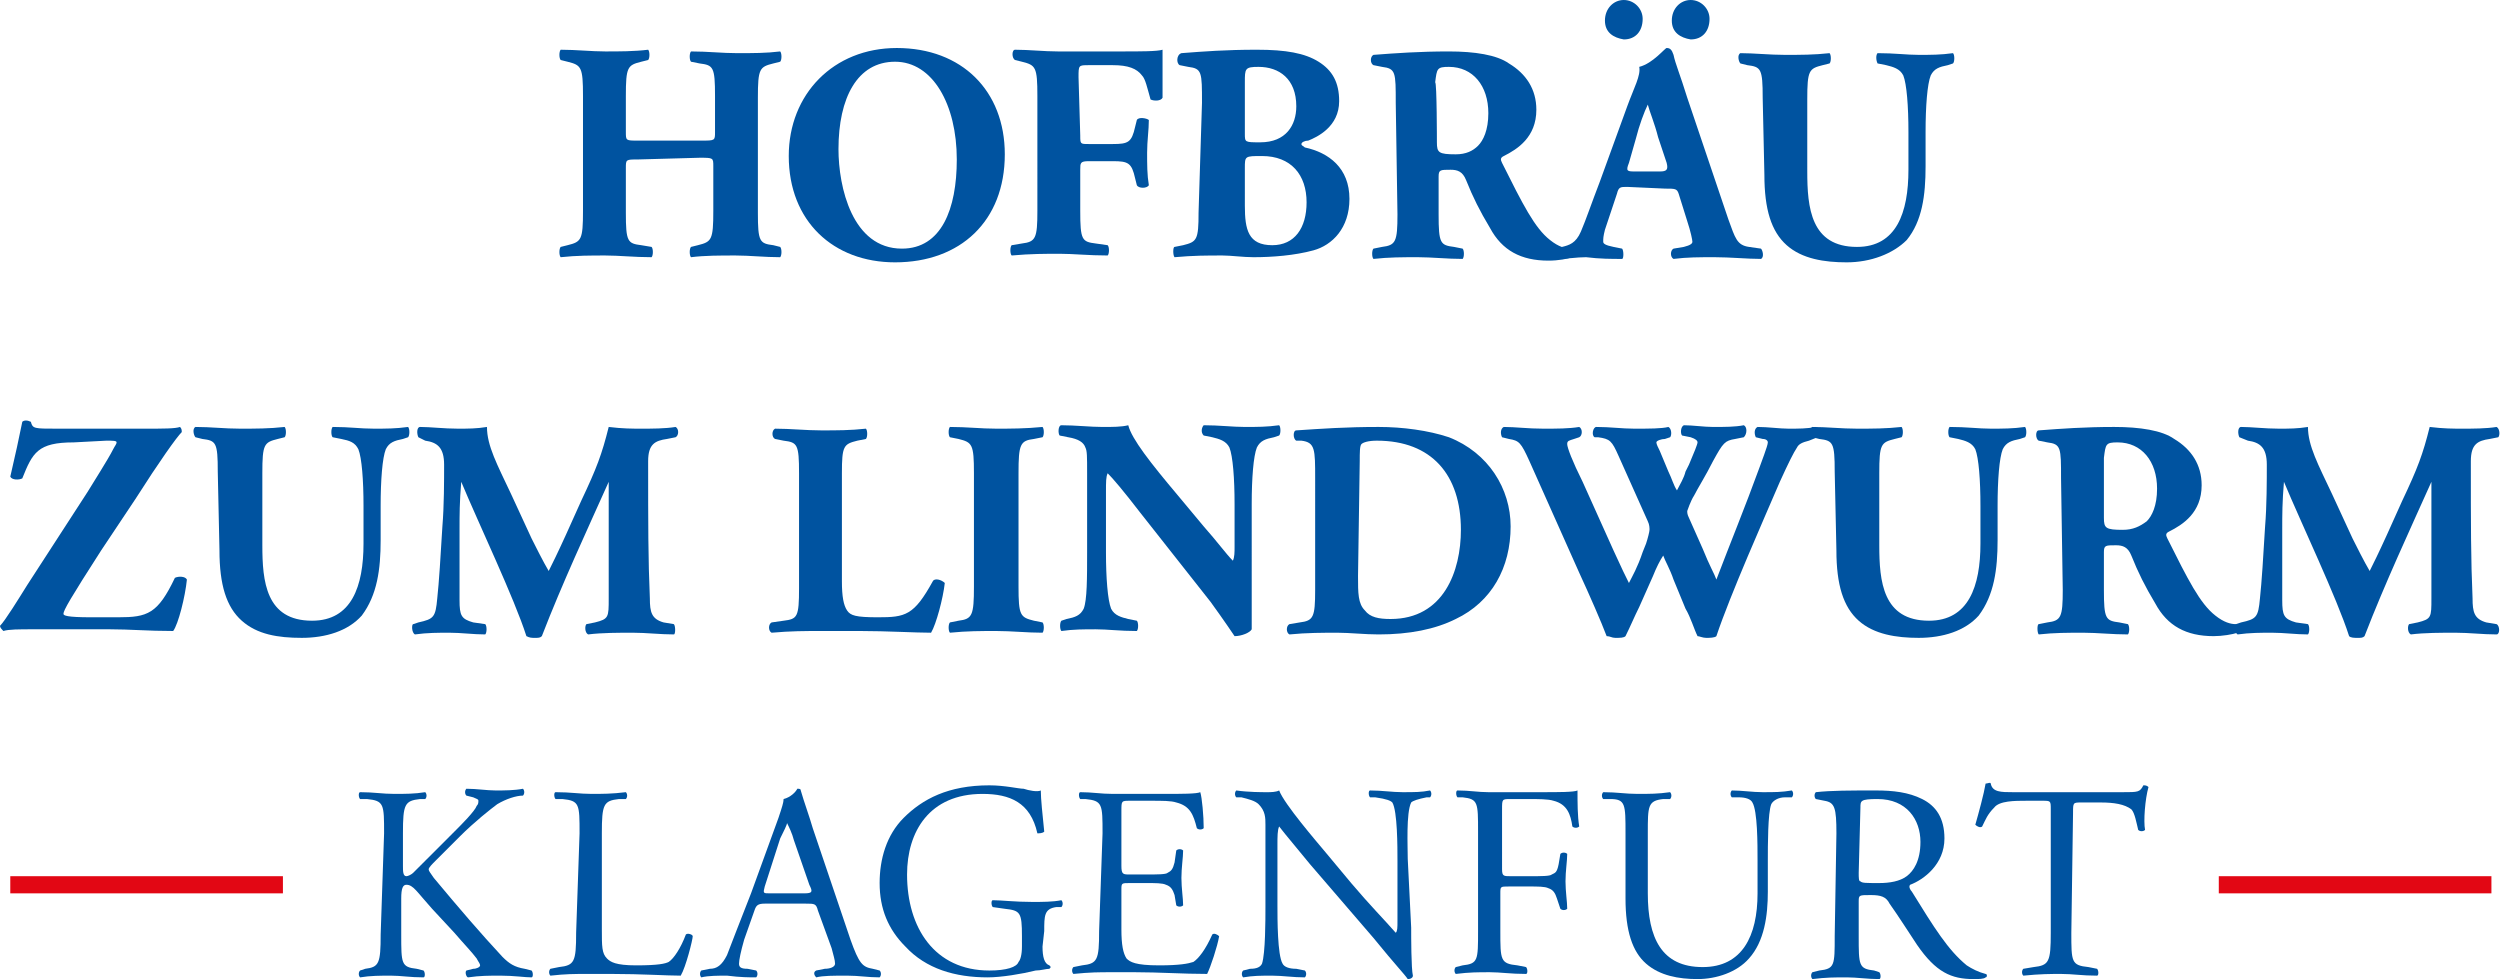 <?xml version="1.0" encoding="utf-8"?>
<!-- Generator: Adobe Illustrator 28.1.0, SVG Export Plug-In . SVG Version: 6.00 Build 0)  -->
<svg version="1.1" id="Ebene_1" xmlns="http://www.w3.org/2000/svg" xmlns:xlink="http://www.w3.org/1999/xlink" x="0px" y="0px"
	 viewBox="0 0 145.8 57.1" style="enable-background:new 0 0 145.8 57.1;" xml:space="preserve">
<style type="text/css">
	.st0{fill:#0053A0;}
	.st1{fill:#E20714;}
</style>
<g>
	<path class="st0" d="M37.2,9.3c-0.7,0-0.7,0-0.7,0.5v2.6c0,1.7,0.1,1.8,0.9,1.9l0.6,0.1c0.1,0.1,0.1,0.5,0,0.6
		c-1,0-1.9-0.1-2.7-0.1c-0.8,0-1.7,0-2.6,0.1c-0.1-0.1-0.1-0.5,0-0.6l0.4-0.1c0.8-0.2,0.9-0.3,0.9-2V5.6c0-1.7-0.1-1.8-0.9-2
		l-0.4-0.1c-0.1-0.1-0.1-0.5,0-0.6c0.9,0,1.8,0.1,2.6,0.1c0.8,0,1.7,0,2.5-0.1c0.1,0.1,0.1,0.5,0,0.6l-0.4,0.1
		c-0.8,0.2-0.9,0.3-0.9,2v2.1c0,0.5,0,0.5,0.7,0.5h3.7c0.8,0,0.8,0,0.8-0.5V5.6c0-1.7-0.1-1.8-0.9-1.9l-0.5-0.1
		c-0.1-0.1-0.1-0.5,0-0.6c1,0,1.8,0.1,2.7,0.1s1.7,0,2.5-0.1c0.1,0.1,0.1,0.5,0,0.6l-0.4,0.1c-0.8,0.2-0.9,0.3-0.9,2v6.7
		c0,1.7,0.1,1.8,0.9,1.9l0.4,0.1c0.1,0.1,0.1,0.5,0,0.6c-0.9,0-1.8-0.1-2.6-0.1c-0.9,0-1.8,0-2.6,0.1c-0.1-0.1-0.1-0.5,0-0.6
		l0.4-0.1c0.8-0.2,0.9-0.3,0.9-2V9.7c0-0.5,0-0.5-0.8-0.5L37.2,9.3L37.2,9.3L37.2,9.3z"/>
	<path class="st0" d="M58.6,9c0,3.9-2.6,6.3-6.4,6.3c-3.6,0-6.2-2.4-6.2-6.2c0-3.6,2.6-6.3,6.3-6.3C56.1,2.8,58.6,5.3,58.6,9
		 M52.2,3.6c-2.2,0-3.3,2.1-3.3,5.1c0,2.2,0.8,5.8,3.7,5.8c2.3,0,3.2-2.3,3.2-5.2C55.8,6.1,54.4,3.6,52.2,3.6"/>
	<path class="st0" d="M63,7.9c0,0.5,0,0.5,0.5,0.5h1.4c0.9,0,1.1-0.1,1.3-1L66.3,7c0.1-0.2,0.6-0.1,0.7,0c0,0.6-0.1,1.2-0.1,1.9
		c0,0.7,0,1.3,0.1,1.9c-0.1,0.2-0.6,0.2-0.7,0l-0.1-0.4c-0.2-0.9-0.4-1-1.3-1h-1.4C63,9.4,63,9.5,63,9.9v2.4c0,1.7,0.1,1.8,0.9,1.9
		l0.7,0.1c0.1,0.1,0.1,0.5,0,0.6c-1.1,0-2-0.1-2.8-0.1s-1.7,0-2.8,0.1c-0.1-0.1-0.1-0.5,0-0.6l0.6-0.1c0.8-0.1,0.9-0.3,0.9-1.9V5.6
		c0-1.7-0.1-1.8-0.9-2l-0.4-0.1c-0.2-0.1-0.2-0.6,0-0.6C60,2.9,60.9,3,61.7,3h3.7c1.1,0,2.1,0,2.4-0.1c0,0.3,0,1.6,0,2.8
		c-0.1,0.2-0.5,0.2-0.7,0.1c-0.2-0.7-0.3-1.2-0.5-1.4c-0.3-0.4-0.8-0.6-1.7-0.6h-1.4c-0.6,0-0.6,0-0.6,0.7L63,7.9L63,7.9z"/>
	<path class="st0" d="M70.1,6c0-1.8,0-2-0.8-2.1l-0.5-0.1c-0.2-0.1-0.2-0.6,0.1-0.7c1.3-0.1,2.6-0.2,4.4-0.2c1.7,0,2.8,0.2,3.6,0.7
		c0.8,0.5,1.2,1.2,1.2,2.3c0,1.5-1.3,2.1-1.8,2.3c-0.2,0-0.4,0.1-0.4,0.2s0.1,0.1,0.2,0.2c1.4,0.3,2.6,1.2,2.6,3c0,1.7-1,2.7-2.1,3
		S74.2,15,73.1,15c-0.6,0-1.3-0.1-1.8-0.1c-0.9,0-1.7,0-2.8,0.1c-0.1-0.1-0.1-0.6,0-0.6l0.5-0.1c0.8-0.2,0.9-0.3,0.9-1.9L70.1,6
		L70.1,6z M72.6,7.8c0,0.5,0,0.5,0.9,0.5c1.5,0,2.1-1,2.1-2.1c0-1.6-1-2.3-2.2-2.3c-0.8,0-0.8,0.1-0.8,0.9V7.8L72.6,7.8z M72.6,12
		c0,1.4,0.2,2.3,1.6,2.3c1.3,0,2-1,2-2.5c0-1.6-0.9-2.7-2.6-2.7c-1,0-1,0-1,0.7V12L72.6,12z"/>
	<path class="st0" d="M81.4,6c0-1.8,0-2-0.8-2.1l-0.5-0.1c-0.2-0.1-0.2-0.5,0-0.6C81.4,3.1,82.8,3,84.5,3C86,3,87.3,3.2,88,3.7
		c1,0.6,1.6,1.5,1.6,2.7c0,1.6-1.1,2.3-1.9,2.7c-0.2,0.1-0.2,0.2-0.1,0.4c1.2,2.4,1.9,3.8,2.8,4.5c0.5,0.4,0.9,0.5,1.2,0.5
		c0.2,0.1,0.2,0.4,0.1,0.5c-0.3,0.1-0.8,0.2-1.4,0.2c-1.6,0-2.7-0.6-3.4-1.9c-0.6-1-1-1.8-1.4-2.8C85.3,10,85,9.9,84.6,9.9
		c-0.6,0-0.7,0-0.7,0.4v2.2c0,1.7,0.1,1.8,0.9,1.9l0.5,0.1c0.1,0.1,0.1,0.5,0,0.6c-0.9,0-1.8-0.1-2.6-0.1c-0.9,0-1.7,0-2.6,0.1
		c-0.1-0.1-0.1-0.5,0-0.6l0.5-0.1c0.8-0.1,0.9-0.3,0.9-1.9L81.4,6L81.4,6L81.4,6z M83.8,8.3c0,0.6,0.1,0.7,1.1,0.7
		c0.6,0,1-0.2,1.3-0.5s0.6-0.9,0.6-1.9c0-1.6-0.9-2.7-2.3-2.7c-0.7,0-0.7,0.1-0.8,0.9C83.8,4.8,83.8,8.3,83.8,8.3z"/>
	<path class="st0" d="M94.9,10.9c-0.4,0-0.5,0-0.6,0.4l-0.7,2.1c-0.1,0.4-0.1,0.5-0.1,0.7c0,0.1,0.1,0.2,0.6,0.3l0.5,0.1
		c0.1,0.1,0.1,0.6,0,0.6c-0.6,0-1.3,0-2.1-0.1c-0.6,0-1,0.1-1.8,0.1c-0.2-0.1-0.2-0.5-0.1-0.6l0.5-0.1c0.4-0.1,0.8-0.2,1.1-0.9
		c0.3-0.7,0.6-1.6,1.1-2.9l1.6-4.4c0.4-1.1,0.8-1.8,0.7-2.3c0.8-0.2,1.5-1.1,1.6-1.1c0.2,0,0.3,0.1,0.4,0.4c0.1,0.5,0.4,1.2,0.8,2.5
		l2.4,7.1c0.4,1.1,0.5,1.5,1.2,1.6l0.7,0.1c0.1,0.1,0.2,0.5,0,0.6c-0.8,0-1.8-0.1-2.7-0.1c-0.9,0-1.6,0-2.4,0.1
		c-0.2-0.1-0.2-0.5,0-0.6l0.6-0.1c0.4-0.1,0.5-0.2,0.5-0.3c0-0.1-0.1-0.6-0.3-1.2l-0.5-1.6C97.8,11,97.7,11,97.1,11L94.9,10.9
		L94.9,10.9L94.9,10.9z M93.6,1.2c0-0.7,0.5-1.2,1.1-1.2s1.1,0.5,1.1,1.1c0,0.7-0.4,1.2-1.1,1.2C94.1,2.2,93.6,1.9,93.6,1.2
		 M96.8,10c0.4,0,0.5-0.1,0.4-0.5L96.7,8c-0.2-0.8-0.5-1.5-0.6-1.9c-0.2,0.4-0.5,1.2-0.7,2L95,9.5C94.8,10,94.9,10,95.4,10H96.8
		L96.8,10z M97.5,1.2C97.5,0.5,98,0,98.6,0s1.1,0.5,1.1,1.1c0,0.7-0.4,1.2-1.1,1.2C98,2.2,97.5,1.9,97.5,1.2"/>
	<path class="st0" d="M102.8,5.7c0-1.7-0.1-1.8-0.9-1.9l-0.4-0.1c-0.1-0.1-0.2-0.5,0-0.6c0.8,0,1.7,0.1,2.6,0.1s1.7,0,2.6-0.1
		c0.1,0.1,0.1,0.5,0,0.6l-0.4,0.1c-0.8,0.2-0.9,0.3-0.9,2V10c0,2.1,0.2,4.4,2.9,4.4c2.3,0,3-2,3-4.5V7.7c0-1.5-0.1-2.8-0.3-3.3
		c-0.2-0.4-0.6-0.5-1-0.6l-0.5-0.1c-0.1-0.2-0.1-0.5,0-0.6c1,0,1.7,0.1,2.4,0.1c0.7,0,1.3,0,2-0.1c0.1,0.1,0.1,0.5,0,0.6l-0.3,0.1
		c-0.5,0.1-0.8,0.2-1,0.6c-0.2,0.5-0.3,1.8-0.3,3.3v2c0,1.7-0.2,3.2-1.1,4.3c-0.8,0.8-2.1,1.3-3.5,1.3c-1.3,0-2.6-0.2-3.5-1
		s-1.3-2.1-1.3-4.1L102.8,5.7L102.8,5.7L102.8,5.7z"/>
	<path class="st0" d="M4.3,25.8c-2.1,0-2.4,0.6-3,2.1C1.1,28,0.7,28,0.6,27.8c0.3-1.3,0.5-2.2,0.7-3.2c0.1-0.1,0.3-0.1,0.5,0
		C1.9,25,2,25,3.3,25h5.1c1.2,0,1.8,0,2.1-0.1c0.1,0.1,0.1,0.2,0.1,0.3c-0.3,0.3-1.3,1.7-2.7,3.9l-2,3c-1.8,2.8-2.2,3.5-2.2,3.7
		c0,0.1,0.2,0.2,1.6,0.2h1.6c1.7,0,2.3-0.2,3.3-2.3c0.2-0.1,0.6-0.1,0.7,0.1c-0.1,1-0.5,2.6-0.8,3c-1.5,0-2.5-0.1-3.7-0.1H2
		c-0.9,0-1.5,0-1.8,0.1C0.1,36.7,0,36.6,0,36.5c0.3-0.3,1.1-1.6,1.6-2.4l3.5-5.4c0.3-0.5,1.2-1.9,1.5-2.5c0.1-0.2,0.2-0.3,0.2-0.4
		c0-0.1-0.2-0.1-0.6-0.1L4.3,25.8L4.3,25.8z"/>
	<path class="st0" d="M12.7,27.5c0-1.7-0.1-1.8-0.9-1.9l-0.4-0.1c-0.1-0.1-0.2-0.5,0-0.6c0.9,0,1.7,0.1,2.6,0.1s1.7,0,2.6-0.1
		c0.1,0.1,0.1,0.5,0,0.6l-0.4,0.1c-0.8,0.2-0.9,0.3-0.9,2v4.2c0,2.1,0.2,4.4,2.9,4.4c2.3,0,3-2,3-4.5v-2.2c0-1.5-0.1-2.8-0.3-3.3
		c-0.2-0.4-0.5-0.5-1-0.6l-0.5-0.1c-0.1-0.1-0.1-0.5,0-0.6c1,0,1.6,0.1,2.4,0.1c0.7,0,1.3,0,2-0.1c0.1,0.1,0.1,0.5,0,0.6l-0.3,0.1
		c-0.5,0.1-0.8,0.2-1,0.6c-0.2,0.5-0.3,1.8-0.3,3.3v2c0,1.7-0.2,3.2-1.1,4.4c-0.8,0.9-2.1,1.3-3.5,1.3s-2.6-0.2-3.5-1
		s-1.3-2.1-1.3-4.1L12.7,27.5L12.7,27.5z"/>
	<path class="st0" d="M24.4,25.5c-0.1-0.2-0.1-0.6,0.1-0.6c0.6,0,1.4,0.1,2.2,0.1c0.6,0,1.1,0,1.7-0.1c0,1.1,0.6,2.2,1.4,3.9
		l1.2,2.6c0.2,0.4,0.7,1.4,1,1.9c0.2-0.4,0.5-1,1-2.1l0.9-2c0.9-1.9,1.2-2.7,1.6-4.3c0.8,0.1,1.4,0.1,1.9,0.1c0.6,0,1.4,0,2-0.1
		c0.2,0.1,0.2,0.5,0,0.6l-0.5,0.1c-0.7,0.1-1.1,0.3-1.1,1.3c0,3.7,0,5.7,0.1,8c0,0.8,0.1,1.2,0.8,1.4l0.6,0.1c0.1,0.1,0.1,0.6,0,0.6
		c-0.8,0-1.6-0.1-2.4-0.1s-1.8,0-2.6,0.1c-0.2-0.1-0.2-0.5-0.1-0.6l0.5-0.1c0.8-0.2,0.8-0.3,0.8-1.4v-4.7v-2.1l0,0
		c-1.3,2.9-2.7,5.9-3.9,9c-0.1,0.1-0.2,0.1-0.4,0.1s-0.3,0-0.5-0.1c-0.7-2.2-2.8-6.6-3.8-9l0,0c-0.1,1.2-0.1,1.9-0.1,2.8
		c0,1.2,0,3,0,4.1c0,0.9,0.1,1.1,0.8,1.3l0.7,0.1c0.1,0.1,0.1,0.5,0,0.6c-0.7,0-1.4-0.1-2.1-0.1c-0.6,0-1.3,0-2,0.1
		c-0.2-0.1-0.2-0.6-0.1-0.6l0.3-0.1c0.9-0.2,1-0.3,1.1-1.4c0.1-0.9,0.2-2.5,0.3-4.2c0.1-1.2,0.1-2.7,0.1-3.6c0-1-0.4-1.3-1.1-1.4
		L24.4,25.5z"/>
	<path class="st0" d="M49.1,33.9c0,0.9,0.1,1.4,0.3,1.7c0.2,0.3,0.5,0.4,1.8,0.4c1.6,0,2.1-0.1,3.2-2.1c0.1-0.2,0.5-0.1,0.7,0.1
		c-0.1,0.9-0.5,2.4-0.8,2.9c-0.9,0-2.6-0.1-4.1-0.1h-2.4c-0.8,0-1.7,0-2.8,0.1c-0.2-0.1-0.2-0.5,0-0.6l0.7-0.1
		c0.8-0.1,0.9-0.2,0.9-1.9v-6.7c0-1.7-0.1-1.8-0.9-1.9l-0.5-0.1c-0.2-0.1-0.2-0.5,0-0.6c0.9,0,1.8,0.1,2.7,0.1s1.7,0,2.6-0.1
		c0.1,0.1,0.1,0.5,0,0.6L50,25.7c-0.8,0.2-0.9,0.3-0.9,1.9V33.9L49.1,33.9z"/>
	<path class="st0" d="M59.4,34.2c0,1.7,0.1,1.8,0.9,2l0.5,0.1c0.1,0.1,0.1,0.5,0,0.6c-0.9,0-1.8-0.1-2.7-0.1s-1.7,0-2.7,0.1
		c-0.1-0.1-0.1-0.5,0-0.6l0.5-0.1c0.8-0.1,0.9-0.3,0.9-2v-6.6c0-1.7-0.1-1.8-0.9-2l-0.5-0.1c-0.1-0.1-0.1-0.5,0-0.6
		c1,0,1.8,0.1,2.7,0.1c0.8,0,1.7,0,2.7-0.1c0.1,0.1,0.1,0.5,0,0.6l-0.5,0.1c-0.8,0.1-0.9,0.3-0.9,2V34.2L59.4,34.2z"/>
	<path class="st0" d="M73,33.8c0,1.2,0,2.3,0,2.9c-0.1,0.2-0.6,0.4-1,0.4c0,0-0.6-0.9-1.4-2l-4.1-5.2c-1-1.3-1.6-2-1.9-2.3
		c-0.1,0.2-0.1,0.5-0.1,1.1v3.5c0,1.5,0.1,2.8,0.3,3.3c0.2,0.4,0.6,0.5,1,0.6l0.5,0.1c0.1,0.1,0.1,0.5,0,0.6c-1,0-1.7-0.1-2.4-0.1
		c-0.7,0-1.3,0-2,0.1c-0.1-0.1-0.1-0.5,0-0.6l0.3-0.1c0.5-0.1,0.8-0.2,1-0.6c0.2-0.5,0.2-1.8,0.2-3.3v-4.6c0-1,0-1.3-0.1-1.5
		c-0.1-0.3-0.4-0.5-1-0.6l-0.5-0.1c-0.1-0.1-0.1-0.6,0.1-0.6c0.8,0,1.7,0.1,2.4,0.1c0.6,0,1.1,0,1.5-0.1c0.2,0.8,1.3,2.2,2.9,4.1
		l1.5,1.8c0.8,0.9,1.3,1.6,1.7,2c0.1-0.2,0.1-0.5,0.1-0.8v-2.5c0-1.5-0.1-2.8-0.3-3.3c-0.2-0.4-0.6-0.5-1-0.6l-0.5-0.1
		c-0.2-0.2-0.1-0.5,0-0.6c0.9,0,1.7,0.1,2.4,0.1c0.7,0,1.3,0,2-0.1c0.1,0.1,0.1,0.5,0,0.6l-0.3,0.1c-0.5,0.1-0.8,0.2-1,0.6
		c-0.2,0.5-0.3,1.8-0.3,3.3L73,33.8L73,33.8L73,33.8z"/>
	<path class="st0" d="M76.7,27.9c0-1.7,0-2.1-0.8-2.2h-0.3c-0.2-0.1-0.2-0.6,0-0.6c1.5-0.1,2.9-0.2,4.8-0.2c1.4,0,2.9,0.2,4.1,0.6
		c2.3,0.9,3.6,3,3.6,5.2c0,2.4-1.1,4.4-3.2,5.4c-1.2,0.6-2.7,0.9-4.5,0.9c-0.8,0-1.7-0.1-2.4-0.1c-0.8,0-1.8,0-2.8,0.1
		c-0.2-0.1-0.2-0.5,0-0.6l0.6-0.1c0.8-0.1,0.9-0.3,0.9-1.9L76.7,27.9L76.7,27.9z M79.2,33.6c0,1,0,1.6,0.4,2
		c0.3,0.4,0.8,0.5,1.5,0.5c3.1,0,4.1-2.8,4.1-5.2c0-3.2-1.7-5.2-4.9-5.2c-0.5,0-0.8,0.1-0.9,0.2c-0.1,0.1-0.1,0.5-0.1,1L79.2,33.6
		L79.2,33.6z"/>
	<path class="st0" d="M105.5,25.7c-0.4,0.1-0.6,0.2-0.7,0.4c-0.2,0.3-0.5,0.9-1,2c-0.9,2.1-2.9,6.6-3.7,9c-0.1,0.1-0.4,0.1-0.6,0.1
		s-0.4-0.1-0.5-0.1c-0.2-0.4-0.4-1.1-0.7-1.6l-0.7-1.7c-0.2-0.6-0.5-1.1-0.6-1.4c-0.2,0.3-0.4,0.7-0.6,1.2l-0.8,1.8
		c-0.3,0.6-0.5,1.1-0.8,1.7c-0.1,0.1-0.3,0.1-0.6,0.1c-0.2,0-0.3-0.1-0.5-0.1c-0.3-0.8-1-2.4-1.6-3.7l-2.9-6.5
		c-0.5-1.1-0.6-1.2-1.2-1.3l-0.4-0.1c-0.1-0.2-0.1-0.5,0.1-0.6c0.7,0,1.4,0.1,2.3,0.1c0.8,0,1.5,0,2.1-0.1c0.2,0.1,0.2,0.5,0,0.6
		l-0.3,0.1c-0.3,0.1-0.4,0.1-0.4,0.3s0.3,1,0.9,2.2l1.8,4c0.5,1.1,0.7,1.5,0.9,1.9c0.2-0.4,0.5-0.9,0.8-1.8l0.2-0.5
		c0.1-0.3,0.2-0.7,0.2-0.8s0-0.3-0.1-0.5l-1.7-3.8c-0.4-0.9-0.5-1-1.2-1.1H93c-0.2-0.1-0.1-0.6,0.1-0.6c0.8,0,1.5,0.1,2.2,0.1
		c0.9,0,1.6,0,2-0.1c0.2,0.1,0.2,0.5,0.1,0.6l-0.3,0.1c-0.2,0-0.5,0.1-0.5,0.2c0,0.1,0.1,0.3,0.2,0.5l0.5,1.2
		c0.2,0.4,0.3,0.8,0.5,1.1c0.2-0.4,0.4-0.7,0.5-1.1l0.2-0.4c0.3-0.7,0.5-1.2,0.5-1.3s-0.1-0.2-0.4-0.3l-0.5-0.1
		c-0.1-0.1-0.1-0.5,0.1-0.6c0.5,0,1.2,0.1,1.7,0.1c0.7,0,1.3,0,1.8-0.1c0.2,0.1,0.2,0.5,0,0.7l-0.5,0.1c-0.6,0.1-0.7,0.2-1.3,1.3
		c-0.4,0.8-0.9,1.6-1.1,2c-0.2,0.3-0.4,0.9-0.4,0.9c0,0.1,0,0.2,0.1,0.4l0.8,1.8c0.4,1,0.7,1.5,0.8,1.8c0.8-2.1,1.7-4.3,2.5-6.5
		c0.1-0.3,0.5-1.3,0.5-1.5c0-0.1-0.1-0.2-0.3-0.2l-0.4-0.1c-0.1-0.2-0.1-0.5,0.1-0.6c0.6,0,1.3,0.1,1.8,0.1c0.6,0,1.1,0,1.6-0.1
		c0.2,0.1,0.2,0.5,0.1,0.6L105.5,25.7z"/>
	<path class="st0" d="M107,27.5c0-1.7-0.1-1.8-0.9-1.9l-0.4-0.1c-0.1-0.1-0.2-0.5,0-0.6c0.8,0,1.7,0.1,2.6,0.1s1.7,0,2.6-0.1
		c0.1,0.1,0.1,0.5,0,0.6l-0.4,0.1c-0.8,0.2-0.9,0.3-0.9,2v4.2c0,2.1,0.2,4.4,2.9,4.4c2.3,0,3-2,3-4.5v-2.2c0-1.5-0.1-2.8-0.3-3.3
		c-0.2-0.4-0.6-0.5-1-0.6l-0.5-0.1c-0.1-0.1-0.1-0.5,0-0.6c1,0,1.7,0.1,2.4,0.1c0.7,0,1.3,0,2-0.1c0.1,0.1,0.1,0.5,0,0.6l-0.3,0.1
		c-0.5,0.1-0.8,0.2-1,0.6c-0.2,0.5-0.3,1.8-0.3,3.3v2c0,1.7-0.2,3.2-1.1,4.4c-0.8,0.9-2.1,1.3-3.5,1.3c-1.3,0-2.6-0.2-3.5-1
		s-1.3-2.1-1.3-4.1L107,27.5L107,27.5z"/>
	<path class="st0" d="M120.2,27.9c0-1.8,0-2-0.8-2.1l-0.5-0.1c-0.2-0.1-0.2-0.6,0-0.6c1.3-0.1,2.7-0.2,4.4-0.2
		c1.5,0,2.8,0.2,3.5,0.7c1,0.6,1.6,1.5,1.6,2.7c0,1.6-1.1,2.3-1.9,2.7c-0.2,0.1-0.2,0.2-0.1,0.4c1.2,2.4,1.9,3.8,2.8,4.5
		c0.5,0.4,0.9,0.5,1.2,0.5c0.2,0.1,0.2,0.4,0.1,0.5c-0.3,0.1-0.9,0.2-1.4,0.2c-1.6,0-2.7-0.6-3.4-1.9c-0.6-1-1-1.8-1.4-2.8
		c-0.2-0.5-0.5-0.6-0.9-0.6c-0.6,0-0.7,0-0.7,0.4v2.2c0,1.7,0.1,1.8,0.9,1.9l0.5,0.1c0.1,0.1,0.1,0.5,0,0.6c-0.9,0-1.8-0.1-2.6-0.1
		c-0.9,0-1.7,0-2.6,0.1c-0.1-0.1-0.1-0.6,0-0.6l0.5-0.1c0.8-0.1,0.9-0.3,0.9-1.9L120.2,27.9L120.2,27.9L120.2,27.9z M122.7,30.2
		c0,0.6,0.1,0.7,1.1,0.7c0.6,0,1-0.2,1.4-0.5c0.3-0.3,0.6-0.9,0.6-1.9c0-1.6-0.9-2.7-2.3-2.7c-0.7,0-0.7,0.1-0.8,0.9V30.2
		L122.7,30.2z"/>
	<path class="st0" d="M130.6,25.5c-0.1-0.2-0.1-0.6,0.1-0.6c0.6,0,1.4,0.1,2.2,0.1c0.6,0,1.1,0,1.7-0.1c0,1.1,0.6,2.2,1.4,3.9
		l1.2,2.6c0.2,0.4,0.7,1.4,1,1.9c0.2-0.4,0.5-1,1-2.1l0.9-2c0.9-1.9,1.2-2.7,1.6-4.3c0.8,0.1,1.4,0.1,1.9,0.1c0.6,0,1.4,0,2-0.1
		c0.2,0.1,0.2,0.5,0.1,0.6l-0.5,0.1c-0.7,0.1-1.1,0.3-1.1,1.3c0,3.7,0,5.7,0.1,8c0,0.8,0.1,1.2,0.8,1.4l0.6,0.1
		c0.2,0.1,0.2,0.6,0,0.6c-0.8,0-1.6-0.1-2.4-0.1c-0.8,0-1.8,0-2.6,0.1c-0.2-0.1-0.2-0.5-0.1-0.6l0.5-0.1c0.8-0.2,0.8-0.3,0.8-1.4
		v-4.7v-2.1l0,0c-1.3,2.9-2.7,5.9-3.9,9c-0.1,0.1-0.2,0.1-0.4,0.1s-0.4,0-0.5-0.1c-0.7-2.2-2.8-6.6-3.8-9l0,0
		c-0.1,1.2-0.1,1.9-0.1,2.8c0,1.2,0,3,0,4.1c0,0.9,0.1,1.1,0.8,1.3l0.7,0.1c0.1,0.1,0.1,0.5,0,0.6c-0.7,0-1.4-0.1-2.1-0.1
		c-0.6,0-1.3,0-2,0.1c-0.2-0.1-0.2-0.6-0.1-0.6l0.3-0.1c0.9-0.2,1-0.3,1.1-1.4c0.1-0.9,0.2-2.5,0.3-4.2c0.1-1.2,0.1-2.7,0.1-3.6
		c0-1-0.4-1.3-1.1-1.4L130.6,25.5z"/>
	<rect x="0.6" y="51.1" class="st1" width="15.9" height="1"/>
	<path class="st0" d="M22.4,48.6c0-1.7,0-1.9-1-2H21c-0.1-0.1-0.1-0.4,0-0.4c0.8,0,1.3,0.1,2,0.1c0.6,0,1.2,0,1.8-0.1
		c0.1,0.1,0.1,0.3,0,0.4h-0.3c-0.9,0.1-1,0.3-1,2v1.9c0,0.3,0,0.6,0.2,0.6c0.1,0,0.3-0.1,0.4-0.2c0.2-0.2,0.6-0.6,0.8-0.8l1.7-1.7
		c0.3-0.3,1.1-1.1,1.2-1.4c0.1-0.1,0.1-0.2,0.1-0.3s-0.1-0.1-0.3-0.2l-0.4-0.1c-0.1-0.1-0.1-0.3,0-0.4c0.6,0,1.2,0.1,1.7,0.1
		s1.1,0,1.6-0.1c0.1,0.1,0.1,0.3,0,0.4c-0.4,0-1,0.2-1.5,0.5c-0.4,0.3-1.3,1-2.2,1.9l-1.4,1.4c-0.2,0.2-0.4,0.4-0.4,0.5
		s0.1,0.2,0.3,0.5c1.5,1.8,2.7,3.2,4,4.6c0.4,0.4,0.7,0.6,1.3,0.7l0.4,0.1c0.1,0.1,0.1,0.4,0,0.4c-0.4,0-1-0.1-1.8-0.1
		c-0.7,0-1.2,0-1.9,0.1c-0.1,0-0.2-0.3-0.1-0.4l0.4-0.1c0.2,0,0.4-0.1,0.4-0.2c0-0.1-0.1-0.2-0.2-0.4c-0.3-0.4-0.7-0.8-1.3-1.5
		L25.2,53c-0.9-1-1.1-1.4-1.5-1.4c-0.2,0-0.3,0.2-0.3,0.8v2.1c0,1.7,0,1.9,0.9,2l0.4,0.1c0.1,0.1,0.1,0.4,0,0.4
		c-0.8,0-1.3-0.1-1.9-0.1s-1.2,0-1.8,0.1c-0.1-0.1-0.1-0.3,0-0.4l0.3-0.1c0.8-0.1,0.9-0.3,0.9-2L22.4,48.6L22.4,48.6L22.4,48.6z"/>
	<path class="st0" d="M33.8,48.6c0-1.7,0-1.9-1-2h-0.4c-0.1-0.1-0.1-0.4,0-0.4c0.9,0,1.4,0.1,2.1,0.1c0.6,0,1.2,0,2-0.1
		c0.1,0.1,0.1,0.3,0,0.4h-0.4c-0.9,0.1-1,0.3-1,2v5.6c0,1,0,1.4,0.3,1.7c0.2,0.2,0.5,0.4,1.7,0.4c1.3,0,1.7-0.1,1.9-0.2
		c0.3-0.2,0.7-0.8,1-1.6c0.1-0.1,0.4,0,0.4,0.1c0,0.2-0.4,1.8-0.7,2.3c-0.8,0-2.3-0.1-4-0.1h-1.5c-0.7,0-1.2,0-2.1,0.1
		c-0.1-0.1-0.1-0.3,0-0.4l0.5-0.1c0.9-0.1,1-0.3,1-2L33.8,48.6L33.8,48.6L33.8,48.6z"/>
	<path class="st0" d="M47.7,53.1c-0.1-0.4-0.2-0.4-0.7-0.4h-2.4c-0.4,0-0.5,0.1-0.6,0.4l-0.6,1.7c-0.2,0.7-0.3,1.2-0.3,1.4
		s0.1,0.3,0.5,0.3l0.5,0.1c0.1,0.1,0.1,0.3,0,0.4c-0.4,0-0.9,0-1.7-0.1c-0.5,0-1.1,0-1.5,0.1c-0.1-0.1-0.1-0.3,0-0.4l0.5-0.1
		c0.4,0,0.7-0.2,1-0.8c0.3-0.8,0.7-1.8,1.4-3.6l1.6-4.4c0.2-0.6,0.3-0.9,0.3-1.1c0.4-0.1,0.7-0.4,0.8-0.6c0.1,0,0.2,0,0.2,0.1
		c0.2,0.7,0.5,1.5,0.7,2.2l2.2,6.5c0.5,1.4,0.7,1.6,1.3,1.7l0.4,0.1c0.1,0.1,0.1,0.3,0,0.4c-0.7,0-1.2-0.1-1.9-0.1
		c-0.8,0-1.4,0-1.8,0.1c-0.1-0.1-0.2-0.3,0-0.4l0.5-0.1c0.3,0,0.6-0.1,0.6-0.3s-0.1-0.5-0.2-0.9L47.7,53.1z M44.6,51.7
		c-0.1,0.4-0.1,0.4,0.3,0.4h2c0.5,0,0.5-0.1,0.3-0.5L46.3,49c-0.1-0.4-0.3-0.8-0.4-1l0,0c0,0.1-0.2,0.5-0.4,0.9L44.6,51.7z"/>
	<path class="st0" d="M60.8,55.2c0,0.6,0.1,1,0.4,1.1c0.1,0.1,0.1,0.1,0,0.2c-0.2,0-0.5,0.1-0.8,0.1c-0.8,0.2-2,0.4-2.8,0.4
		c-1.9,0-3.6-0.5-4.8-1.8c-1-1-1.5-2.2-1.5-3.7c0-1.4,0.4-2.8,1.4-3.8c1.1-1.1,2.6-1.9,5-1.9c0.9,0,1.7,0.2,2,0.2
		c0.3,0.1,0.8,0.2,1,0.1c0,0.5,0.1,1.4,0.2,2.4c-0.1,0.1-0.3,0.1-0.4,0.1c-0.4-1.8-1.6-2.3-3.2-2.3c-3.1,0-4.4,2.2-4.4,4.7
		c0,3.1,1.6,5.6,4.8,5.6c1,0,1.6-0.2,1.7-0.5c0.1-0.1,0.2-0.4,0.2-0.9v-0.6c0-1.4-0.1-1.5-1-1.6l-0.7-0.1c-0.1-0.1-0.1-0.4,0-0.4
		c0.5,0,1.3,0.1,2.3,0.1c0.6,0,1.2,0,1.7-0.1c0.1,0.1,0.1,0.3,0,0.4h-0.3c-0.7,0.1-0.7,0.5-0.7,1.4L60.8,55.2L60.8,55.2z"/>
	<path class="st0" d="M64.3,48.6c0-1.7,0-1.9-1-2H63c-0.1-0.1-0.1-0.4,0-0.4c0.7,0,1.2,0.1,1.9,0.1h3c1,0,1.9,0,2.1-0.1
		c0.1,0.3,0.2,1.4,0.2,2.1c-0.1,0.1-0.3,0.1-0.4,0c-0.2-0.8-0.4-1.3-1.2-1.5c-0.3-0.1-0.8-0.1-1.5-0.1h-1.2c-0.5,0-0.5,0-0.5,0.6
		v3.2c0,0.5,0.1,0.5,0.5,0.5h0.9c0.7,0,1.2,0,1.3-0.1c0.2-0.1,0.3-0.2,0.4-0.6l0.1-0.7c0.1-0.1,0.3-0.1,0.4,0c0,0.4-0.1,1-0.1,1.6
		s0.1,1.2,0.1,1.6c-0.1,0.1-0.3,0.1-0.4,0l-0.1-0.6c-0.1-0.3-0.2-0.5-0.5-0.6c-0.2-0.1-0.6-0.1-1.2-0.1h-0.9c-0.5,0-0.5,0-0.5,0.4
		v2.3c0,0.9,0.1,1.4,0.3,1.7c0.2,0.2,0.5,0.4,1.9,0.4c1.2,0,1.7-0.1,2-0.2c0.3-0.2,0.7-0.7,1.1-1.6c0.1-0.1,0.3,0,0.4,0.1
		c-0.1,0.6-0.5,1.8-0.7,2.2c-1.4,0-2.8-0.1-4.2-0.1h-1.4c-0.7,0-1.2,0-2.2,0.1c-0.1-0.1-0.1-0.3,0-0.4l0.5-0.1c0.9-0.1,1-0.3,1-2
		L64.3,48.6L64.3,48.6L64.3,48.6z"/>
	<path class="st0" d="M82.3,54.1c0,0.5,0,2.4,0.1,2.8c0,0.1-0.1,0.2-0.3,0.2c-0.2-0.3-0.7-0.8-2-2.4l-3.7-4.3
		c-0.4-0.5-1.5-1.8-1.8-2.2l0,0c-0.1,0.2-0.1,0.6-0.1,1.1v3.5c0,0.8,0,2.9,0.3,3.4c0.1,0.2,0.4,0.3,0.8,0.3l0.5,0.1
		c0.1,0.1,0.1,0.3,0,0.4c-0.7,0-1.3-0.1-1.9-0.1c-0.7,0-1.1,0-1.7,0.1c-0.1-0.1-0.1-0.3,0-0.4l0.4-0.1c0.4,0,0.6-0.1,0.7-0.3
		c0.2-0.6,0.2-2.6,0.2-3.3v-4.8c0-0.4,0-0.8-0.4-1.2c-0.2-0.2-0.6-0.3-1-0.4h-0.3c-0.1-0.1-0.1-0.3,0-0.4c0.7,0.1,1.5,0.1,1.8,0.1
		c0.2,0,0.5,0,0.7-0.1c0.3,0.8,2.2,3,2.7,3.6l1.5,1.8c1.1,1.3,1.9,2.1,2.6,2.9l0,0c0.1-0.1,0.1-0.3,0.1-0.7v-3.5
		c0-0.8,0-2.9-0.3-3.4c-0.1-0.1-0.3-0.2-1-0.3h-0.3c-0.1-0.1-0.1-0.4,0-0.4c0.7,0,1.3,0.1,1.9,0.1c0.7,0,1.1,0,1.6-0.1
		c0.1,0.1,0.1,0.3,0,0.4h-0.2c-0.5,0.1-0.8,0.2-0.9,0.3c-0.3,0.6-0.2,2.6-0.2,3.3L82.3,54.1L82.3,54.1z"/>
	<path class="st0" d="M87.6,50.7c0,0.4,0.1,0.4,0.5,0.4h1.1c0.7,0,1.2,0,1.3-0.1c0.2-0.1,0.3-0.1,0.4-0.6l0.1-0.6
		c0.1-0.1,0.3-0.1,0.4,0c0,0.4-0.1,1-0.1,1.6s0.1,1.2,0.1,1.6c-0.1,0.1-0.3,0.1-0.4,0l-0.2-0.6c-0.1-0.3-0.2-0.5-0.5-0.6
		c-0.2-0.1-0.6-0.1-1.2-0.1H88c-0.5,0-0.5,0-0.5,0.4v2.2c0,1.7,0,1.9,1,2l0.5,0.1c0.1,0.1,0.1,0.4,0,0.4c-0.9,0-1.5-0.1-2.1-0.1
		c-0.7,0-1.2,0-2,0.1c-0.1-0.1-0.1-0.3,0-0.4l0.4-0.1c0.9-0.1,0.9-0.3,0.9-2v-5.8c0-1.7,0-1.9-0.9-2H85c-0.1-0.1-0.1-0.4,0-0.4
		c0.7,0,1.2,0.1,1.8,0.1h3.1c1,0,1.9,0,2.1-0.1c0,0.7,0,1.5,0.1,2.1c-0.1,0.1-0.3,0.1-0.4,0c-0.1-0.7-0.3-1.3-1.1-1.5
		c-0.3-0.1-0.9-0.1-1.5-0.1h-1c-0.5,0-0.5,0-0.5,0.6V50.7L87.6,50.7L87.6,50.7L87.6,50.7z"/>
	<path class="st0" d="M102.5,50.2c0-1,0-2.9-0.3-3.4c-0.1-0.2-0.4-0.3-0.8-0.3H101c-0.1-0.1-0.1-0.3,0-0.4c0.6,0,1.2,0.1,1.8,0.1
		c0.7,0,1.1,0,1.7-0.1c0.1,0.1,0.1,0.3,0,0.4h-0.4c-0.4,0-0.7,0.2-0.8,0.4c-0.2,0.5-0.2,2.4-0.2,3.3V52c0,1.4-0.2,2.9-1.1,3.9
		c-0.7,0.8-1.9,1.2-3,1.2s-2.2-0.2-3-0.9s-1.2-1.9-1.2-3.8v-3.8c0-1.7,0-2-0.9-2h-0.4c-0.1-0.1-0.1-0.3,0-0.4c0.8,0,1.3,0.1,2,0.1
		s1.2,0,1.9-0.1c0.1,0.1,0.1,0.3,0,0.4H97c-0.9,0.1-0.9,0.4-0.9,2v3.5c0,2.6,0.8,4.3,3.2,4.3c2.3,0,3.2-1.8,3.2-4.3L102.5,50.2
		L102.5,50.2L102.5,50.2z"/>
	<path class="st0" d="M107.1,48.6c0-1.5-0.1-1.8-0.7-1.9l-0.5-0.1c-0.1-0.1-0.1-0.3,0-0.4c0.9-0.1,2-0.1,3.5-0.1
		c1,0,1.9,0.1,2.7,0.5c0.8,0.4,1.3,1.1,1.3,2.3c0,1.5-1.2,2.4-2,2.7c-0.1,0.1,0,0.3,0.1,0.4c1.3,2.1,2.1,3.4,3.2,4.3
		c0.3,0.2,0.7,0.4,1.1,0.5c0.1,0,0.1,0.2,0,0.2c-0.1,0.1-0.4,0.1-0.7,0.1c-1.3,0-2.2-0.4-3.3-2c-0.4-0.6-1.1-1.7-1.6-2.4
		c-0.2-0.4-0.5-0.5-1.1-0.5c-0.7,0-0.7,0-0.7,0.4v2c0,1.7,0,1.9,0.9,2l0.3,0.1c0.1,0.1,0.1,0.4,0,0.4c-0.7,0-1.3-0.1-1.9-0.1
		c-0.7,0-1.2,0-2,0.1c-0.1-0.1-0.1-0.3,0-0.4l0.4-0.1c0.9-0.1,0.9-0.3,0.9-2L107.1,48.6L107.1,48.6L107.1,48.6z M108.4,50.9
		c0,0.3,0,0.5,0.1,0.5c0.1,0.1,0.3,0.1,1.1,0.1c0.6,0,1.2-0.1,1.6-0.4c0.4-0.3,0.8-0.9,0.8-2c0-1.3-0.8-2.5-2.5-2.5
		c-1,0-1,0.1-1,0.5L108.4,50.9L108.4,50.9z"/>
	<path class="st0" d="M120.8,54.4c0,1.7,0,1.9,1,2l0.5,0.1c0.1,0.1,0.1,0.4,0,0.4c-0.9,0-1.4-0.1-2.1-0.1c-0.6,0-1.2,0-2.2,0.1
		c-0.1-0.1-0.1-0.3,0-0.4l0.6-0.1c0.9-0.1,1-0.3,1-2v-7.2c0-0.5,0-0.5-0.5-0.5h-0.9c-0.7,0-1.6,0-1.9,0.4c-0.4,0.4-0.5,0.7-0.7,1.1
		c-0.1,0.1-0.3,0-0.4-0.1c0.2-0.7,0.5-1.8,0.6-2.4c0.1,0,0.3-0.1,0.3,0c0.1,0.5,0.6,0.5,1.3,0.5h6.4c0.9,0,1,0,1.2-0.4
		c0.1,0,0.2,0,0.3,0.1c-0.2,0.7-0.3,2-0.2,2.5c-0.1,0.1-0.3,0.1-0.4,0c-0.1-0.4-0.2-1-0.4-1.2c-0.4-0.3-1-0.4-1.8-0.4h-1.1
		c-0.5,0-0.5,0-0.5,0.6L120.8,54.4L120.8,54.4z"/>
	<rect x="129.4" y="51.1" class="st1" width="15.9" height="1"/>
</g>
</svg>
